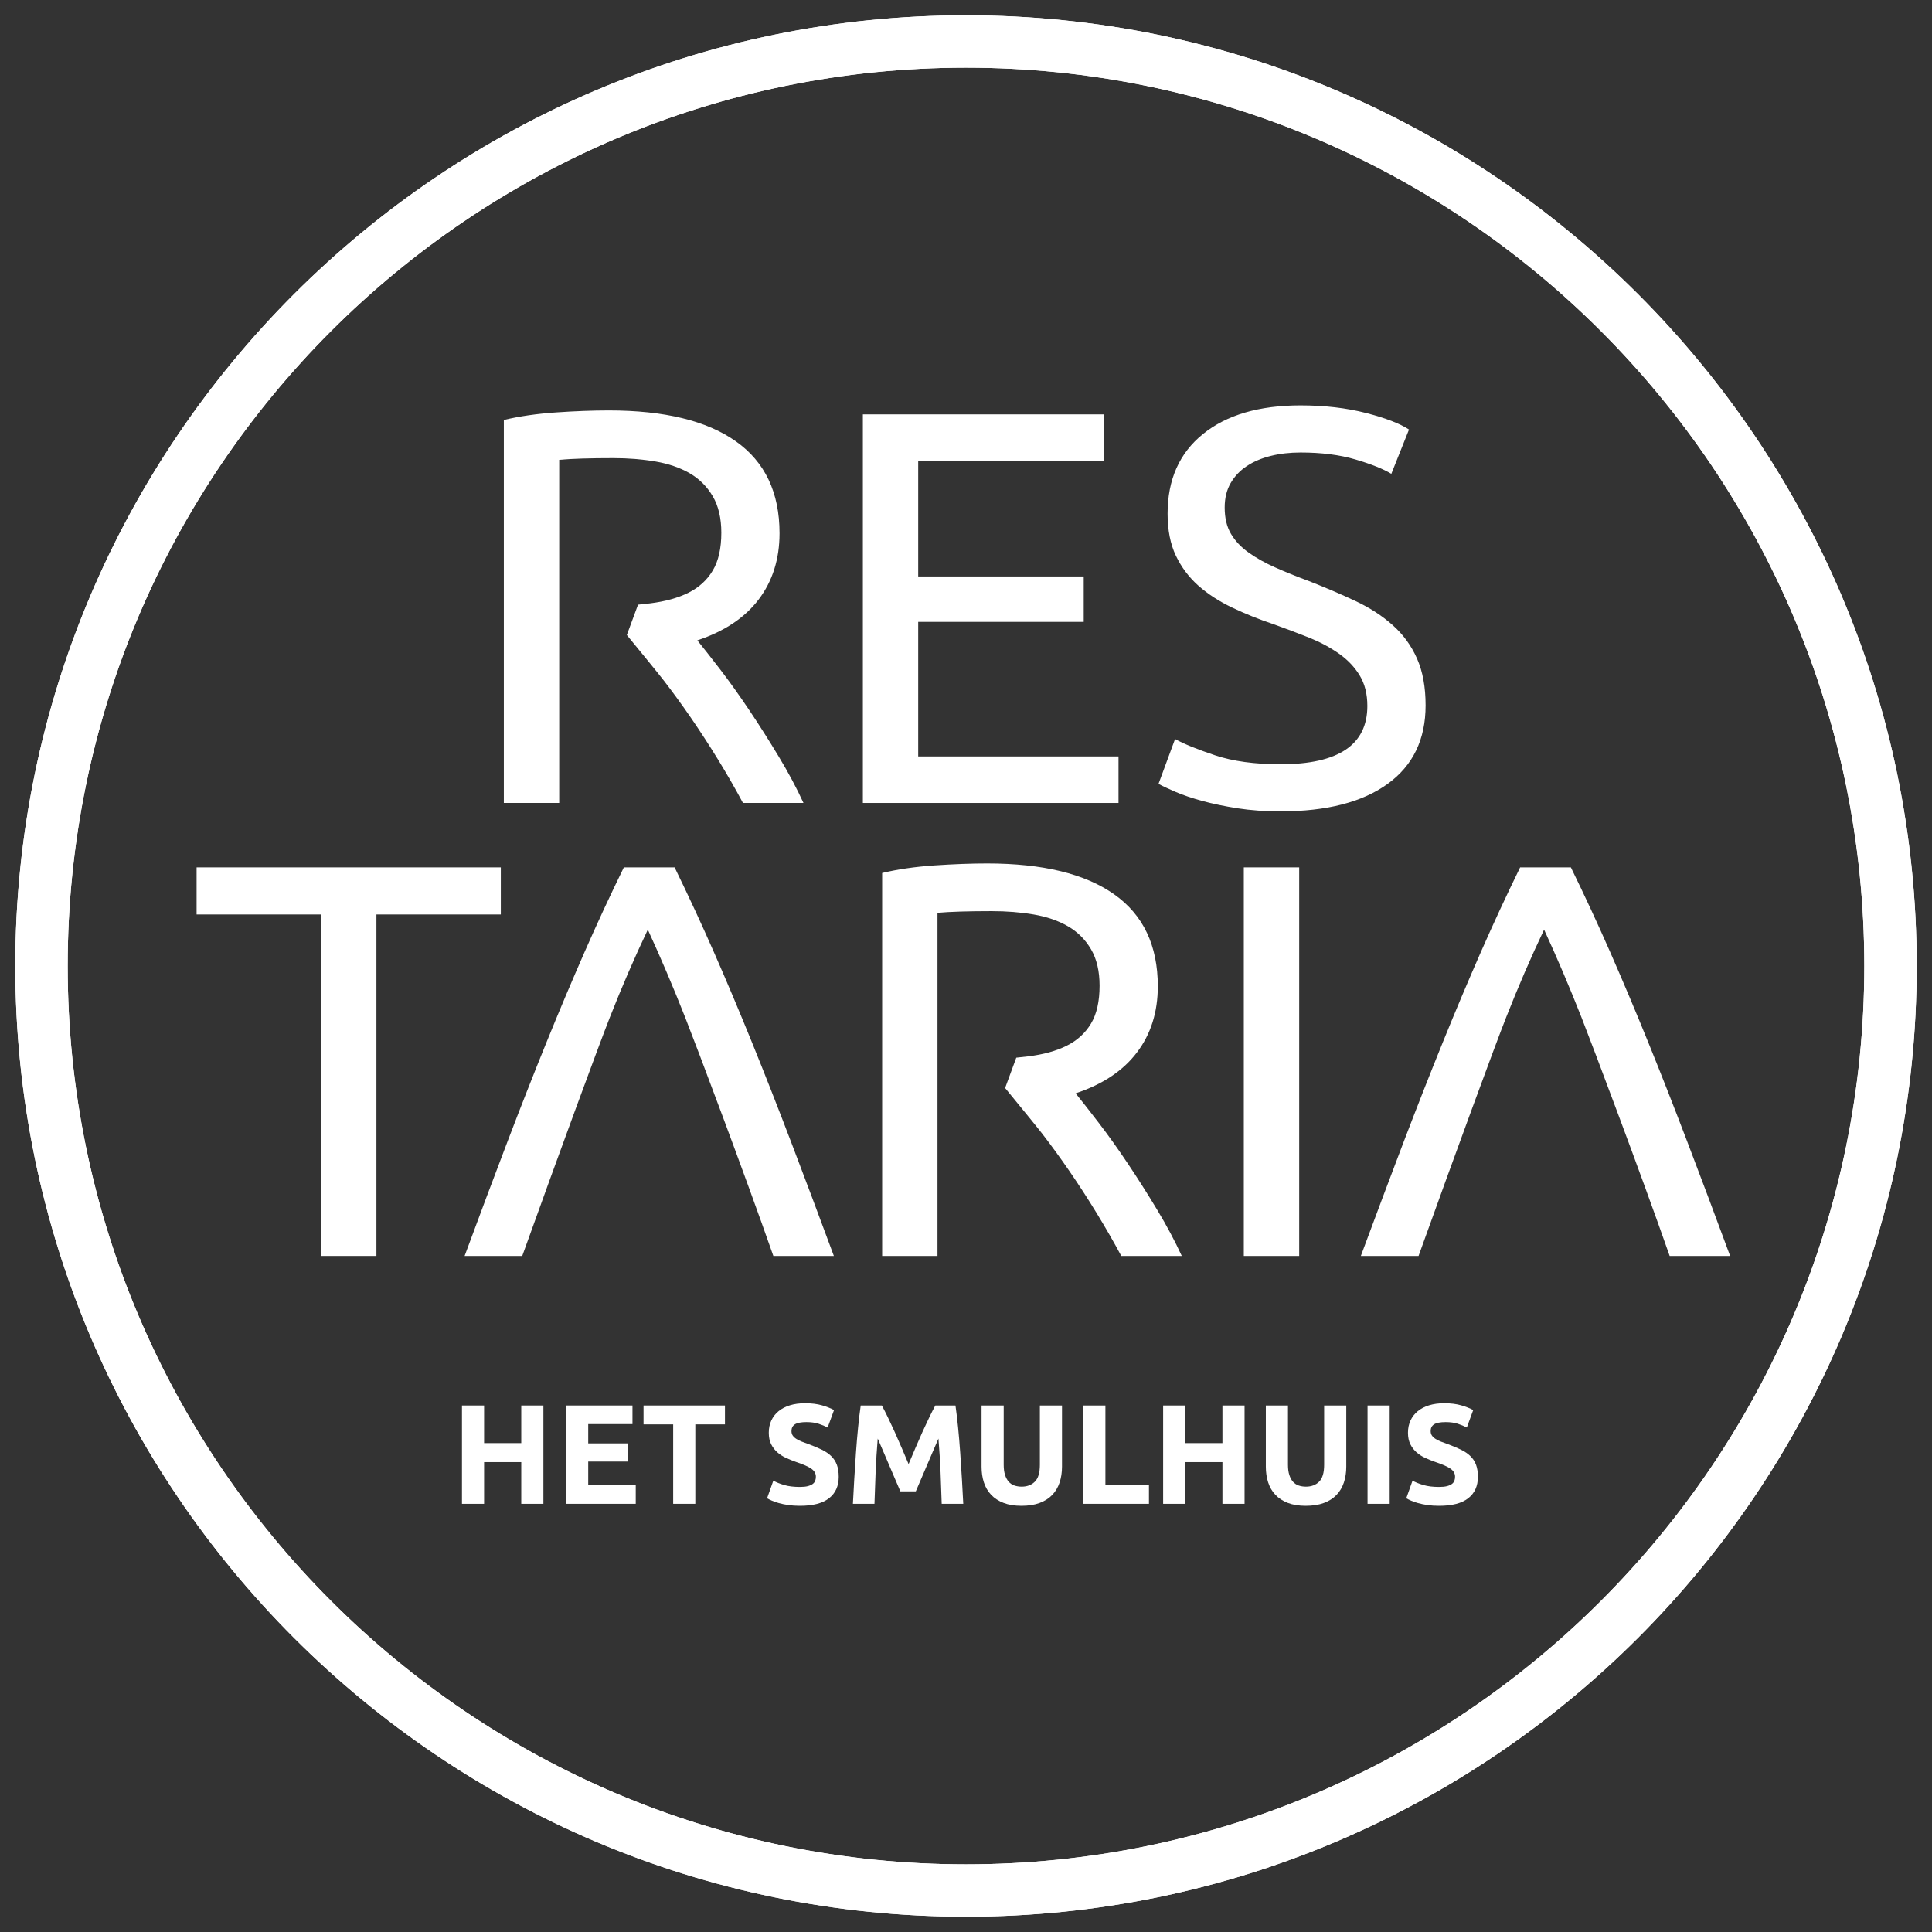<?xml version="1.0" encoding="utf-8"?>
<!-- Generator: Adobe Illustrator 23.0.6, SVG Export Plug-In . SVG Version: 6.00 Build 0)  -->
<svg version="1.1" id="Laag_1" xmlns="http://www.w3.org/2000/svg" xmlns:xlink="http://www.w3.org/1999/xlink" x="0px" y="0px"
	 viewBox="0 0 5000 5000" style="enable-background:new 0 0 5000 5000;" xml:space="preserve">
<rect x="0" y="0" width="5000" height="5000" fill="#333333" stroke="none"/>
<g>
	<g>
		<path style="fill:#FFFFFF;" d="M1349.02,3637.45h57.27v254.42h-57.27v-107.94h-96.19v107.94h-57.27v-254.42h57.27v97.29h96.19
			V3637.45z"/>
		<path style="fill:#FFFFFF;" d="M1465.03,3891.87v-254.42h171.81v48.09h-114.54v49.94h101.69v46.99h-101.69v61.3h122.99v48.09
			H1465.03z"/>
		<path style="fill:#FFFFFF;" d="M1876.19,3637.45v48.83h-76.73v205.58h-57.27v-205.58h-76.73v-48.83H1876.19z"/>
		<path style="fill:#FFFFFF;" d="M2070.39,3848.19c8.08,0,14.74-0.68,20.01-2.02c5.26-1.33,9.48-3.18,12.66-5.5
			c3.18-2.33,5.38-5.09,6.61-8.26c1.22-3.18,1.83-6.73,1.83-10.65c0-8.32-3.92-15.24-11.75-20.75c-7.84-5.5-21.29-11.43-40.38-17.8
			c-8.32-2.93-16.65-6.29-24.96-10.1c-8.32-3.79-15.79-8.56-22.39-14.31c-6.61-5.75-11.99-12.73-16.15-20.93
			c-4.16-8.2-6.24-18.17-6.24-29.92s2.2-22.34,6.61-31.75c4.4-9.42,10.65-17.44,18.72-24.05c8.08-6.6,17.86-11.68,29.37-15.23
			c11.5-3.55,24.47-5.33,38.91-5.33c17.13,0,31.94,1.83,44.42,5.51c12.48,3.67,22.76,7.7,30.84,12.11l-16.52,45.16
			c-7.1-3.67-14.99-6.91-23.68-9.73c-8.69-2.81-19.15-4.23-31.39-4.23c-13.71,0-23.56,1.91-29.55,5.69c-6,3.8-9,9.61-9,17.44
			c0,4.65,1.1,8.57,3.31,11.75c2.2,3.18,5.32,6.06,9.36,8.62c4.04,2.57,8.68,4.91,13.95,6.98c5.26,2.08,11.07,4.22,17.44,6.42
			c13.22,4.9,24.71,9.73,34.51,14.51c9.78,4.77,17.92,10.34,24.41,16.7c6.48,6.37,11.32,13.83,14.5,22.4
			c3.18,8.56,4.77,18.97,4.77,31.2c0,23.74-8.32,42.16-24.96,55.24c-16.65,13.1-41.73,19.64-75.26,19.64
			c-11.26,0-21.42-0.68-30.47-2.01c-9.05-1.36-17.07-3.01-24.05-4.96c-6.97-1.96-12.97-4.04-17.99-6.24
			c-5.02-2.2-9.24-4.28-12.67-6.24l16.15-45.53c7.59,4.16,16.95,7.89,28.08,11.2C2040.59,3846.53,2054.24,3848.19,2070.39,3848.19z"
			/>
		<path style="fill:#FFFFFF;" d="M2282.21,3637.45c4.42,8.08,9.51,18.05,15.28,29.92c5.76,11.88,11.78,24.73,18.03,38.55
			c6.26,13.84,12.46,27.97,18.59,42.4c6.13,14.45,11.9,28.04,17.3,40.75c5.4-12.71,11.16-26.3,17.3-40.75
			c6.13-14.43,12.33-28.57,18.58-42.4c6.26-13.82,12.27-26.67,18.04-38.55c5.76-11.87,10.86-21.84,15.28-29.92h52.13
			c2.44,16.89,4.71,35.8,6.79,56.73c2.08,20.93,3.91,42.71,5.5,65.34c1.59,22.64,3.06,45.34,4.41,68.1
			c1.34,22.77,2.51,44.18,3.49,64.25h-55.8c-0.74-24.72-1.72-51.64-2.94-80.77c-1.23-29.12-3.07-58.49-5.51-88.1
			c-4.42,10.28-9.33,21.66-14.73,34.14c-5.4,12.48-10.74,24.96-16.03,37.44c-5.28,12.48-10.37,24.41-15.28,35.79
			c-4.91,11.38-9.09,21.12-12.52,29.19h-40.01c-3.44-8.07-7.61-17.81-12.52-29.19c-4.91-11.38-10.01-23.31-15.28-35.79
			c-5.28-12.48-10.62-24.96-16.02-37.44c-5.4-12.48-10.31-23.86-14.73-34.14c-2.45,29.61-4.29,58.98-5.51,88.1
			c-1.22,29.13-2.2,56.05-2.93,80.77h-55.8c0.97-20.07,2.14-41.48,3.49-64.25c1.35-22.76,2.81-45.45,4.41-68.1
			c1.59-22.63,3.42-44.42,5.5-65.34c2.08-20.93,4.34-39.84,6.79-56.73H2282.21z"/>
		<path style="fill:#FFFFFF;" d="M2643.45,3897.01c-17.87,0-33.29-2.51-46.26-7.52c-12.98-5.01-23.68-11.99-32.13-20.93
			c-8.44-8.93-14.69-19.58-18.72-31.95c-4.04-12.35-6.06-26-6.06-40.93v-158.23h57.28v153.46c0,10.28,1.15,19.03,3.49,26.24
			c2.32,7.23,5.5,13.1,9.55,17.62c4.04,4.53,8.93,7.78,14.69,9.73c5.74,1.96,12.05,2.95,18.9,2.95c13.95,0,25.27-4.28,33.96-12.85
			c8.69-8.56,13.03-23.13,13.03-43.68v-153.46h57.27v158.23c0,14.93-2.08,28.64-6.24,41.12c-4.16,12.48-10.52,23.19-19.09,32.11
			c-8.56,8.94-19.45,15.85-32.67,20.75C2677.22,3894.56,2661.56,3897.01,2643.45,3897.01z"/>
		<path style="fill:#FFFFFF;" d="M2973.48,3842.68v49.19h-169.97v-254.42h57.27v205.22H2973.48z"/>
		<path style="fill:#FFFFFF;" d="M3163.65,3637.45h57.27v254.42h-57.27v-107.94h-96.19v107.94h-57.27v-254.42h57.27v97.29h96.19
			V3637.45z"/>
		<path style="fill:#FFFFFF;" d="M3379.15,3897.01c-17.87,0-33.29-2.51-46.26-7.52c-12.98-5.01-23.68-11.99-32.13-20.93
			c-8.44-8.93-14.69-19.58-18.72-31.95c-4.04-12.35-6.06-26-6.06-40.93v-158.23h57.28v153.46c0,10.28,1.15,19.03,3.49,26.24
			c2.32,7.23,5.5,13.1,9.55,17.62c4.04,4.53,8.93,7.78,14.69,9.73c5.74,1.96,12.05,2.95,18.9,2.95c13.95,0,25.27-4.28,33.96-12.85
			c8.69-8.56,13.03-23.13,13.03-43.68v-153.46h57.27v158.23c0,14.93-2.08,28.64-6.24,41.12c-4.16,12.48-10.52,23.19-19.09,32.11
			c-8.56,8.94-19.45,15.85-32.67,20.75C3412.91,3894.56,3397.25,3897.01,3379.15,3897.01z"/>
		<path style="fill:#FFFFFF;" d="M3539.2,3637.45h57.27v254.42h-57.27V3637.45z"/>
		<path style="fill:#FFFFFF;" d="M3724.59,3848.19c8.08,0,14.75-0.68,20.01-2.02c5.26-1.33,9.48-3.18,12.66-5.5
			c3.18-2.33,5.38-5.09,6.61-8.26c1.22-3.18,1.83-6.73,1.83-10.65c0-8.32-3.92-15.24-11.75-20.75c-7.83-5.5-21.29-11.43-40.38-17.8
			c-8.33-2.93-16.65-6.29-24.96-10.1c-8.33-3.79-15.79-8.56-22.4-14.31c-6.6-5.75-11.99-12.73-16.15-20.93
			c-4.16-8.2-6.24-18.17-6.24-29.92s2.2-22.34,6.6-31.75c4.41-9.42,10.65-17.44,18.73-24.05c8.07-6.6,17.85-11.68,29.36-15.23
			c11.51-3.55,24.48-5.33,38.92-5.33c17.13,0,31.95,1.83,44.43,5.51c12.48,3.67,22.76,7.7,30.83,12.11l-16.52,45.16
			c-7.1-3.67-14.99-6.91-23.68-9.73c-8.69-2.81-19.16-4.23-31.38-4.23c-13.71,0-23.56,1.91-29.56,5.69c-6,3.8-8.98,9.61-8.98,17.44
			c0,4.65,1.1,8.57,3.3,11.75c2.2,3.18,5.33,6.06,9.37,8.62c4.04,2.57,8.69,4.91,13.95,6.98c5.26,2.08,11.06,4.22,17.43,6.42
			c13.22,4.9,24.72,9.73,34.51,14.51c9.79,4.77,17.93,10.34,24.42,16.7c6.47,6.37,11.32,13.83,14.49,22.4
			c3.18,8.56,4.78,18.97,4.78,31.2c0,23.74-8.33,42.16-24.97,55.24c-16.65,13.1-41.72,19.64-75.26,19.64
			c-11.25,0-21.41-0.68-30.46-2.01c-9.06-1.36-17.08-3.01-24.05-4.96c-6.97-1.96-12.97-4.04-17.99-6.24
			c-5.01-2.2-9.24-4.28-12.66-6.24l16.16-45.53c7.58,4.16,16.94,7.89,28.08,11.2C3694.79,3846.53,3708.44,3848.19,3724.59,3848.19z"
			/>
	</g>
</g>
<path style="fill:#FFFFFF;" d="M2499.96,4960.41C1143.37,4960.41,39.58,3856.67,39.58,2500
	c0-1356.69,1103.78-2460.41,2460.37-2460.41C3856.64,39.59,4960.4,1143.31,4960.4,2500
	C4960.4,3856.67,3856.64,4960.41,2499.96,4960.41 M2499.96,175.11C1218.03,175.11,175.13,1218.08,175.13,2500
	c0,1281.86,1042.89,2324.89,2324.82,2324.89c1281.96,0,2324.85-1043.03,2324.85-2324.89
	C4824.81,1218.08,3781.92,175.11,2499.96,175.11"/>
<rect x="3218.98" y="2244.79" style="fill:#FFFFFF;" width="143.32" height="1005.6"/>
<polygon style="fill:#FFFFFF;" points="2233.09,2078.05 2233.09,1072.42 2857.79,1072.42 2857.79,1192.88 2376.3,1192.88 
	2376.3,1491.84 2804.66,1491.84 2804.66,1609.39 2376.3,1609.39 2376.3,1957.65 2894.68,1957.65 2894.68,2078.05 "/>
<path style="fill:#FFFFFF;" d="M3314.16,1977.89c149.76,0,224.55-50.25,224.55-150.88c0-30.94-6.61-57.31-19.94-79.1
	c-13.22-21.75-31.16-40.6-53.91-56.55c-22.68-15.95-48.45-29.73-77.48-41.42c-29.12-11.56-59.81-23.16-92.36-34.8
	c-37.47-12.56-72.93-26.83-106.36-42.84c-33.43-15.87-62.56-34.77-87.17-56.5c-24.58-21.83-44.01-47.67-58.35-77.69
	c-14.27-29.97-21.43-66.22-21.43-108.84c0-87.99,30.51-156.69,91.65-206.06c60.96-49.32,145.18-74.02,252.49-74.02
	c62.01,0,118.5,6.61,169.22,19.6c50.69,13.05,87.85,27.39,111.45,42.82l-45.77,114.68c-20.65-12.6-51.5-24.94-92.32-37.04
	c-40.89-12.12-88.36-18.17-142.57-18.17c-27.53,0-53.13,2.88-76.69,8.73c-23.7,5.83-44.42,14.48-62.05,26.14
	c-17.83,11.59-31.77,26.39-42.18,44.23c-10.38,17.95-15.46,38.94-15.46,63.15c0,27.11,5.36,49.84,16.21,68.17
	c10.81,18.39,26.07,34.6,45.91,48.64c19.63,14.05,42.42,26.85,68.63,38.41c26.07,11.65,54.86,23.28,86.32,34.87
	c44.38,17.38,85.03,34.87,121.89,52.25c36.99,17.38,68.93,38.19,96.02,62.4c27.12,24.19,48.08,52.94,62.79,86.32
	c14.78,33.38,22.18,73.78,22.18,121.16c0,88.05-32.69,155.76-98.26,203.16c-65.5,47.4-157.86,71.1-277.01,71.1
	c-40.35,0-77.44-2.65-111.48-7.94c-33.9-5.34-64.15-11.66-90.76-18.88c-26.62-7.26-49.57-15.02-68.76-23.19
	c-19.12-8.27-34.21-15.26-44.99-21.09l42.86-116.08c22.58,12.6,57.06,26.58,103.31,42.06
	C3190.61,1970.16,3247.3,1977.89,3314.16,1977.89"/>
<polygon style="fill:#FFFFFF;" points="1296.11,2244.79 1296.11,2366.67 974.18,2366.67 974.18,3250.36 830.87,3250.36 
	830.87,2366.67 508.8,2366.67 508.8,2244.79 "/>
<path style="fill:#FFFFFF;" d="M2001.45,3250.39c-76.02-217.32-197.16-538.57-228.25-617.48c-31.03-78.73-63.27-154.48-96.67-227.03
	c-34.48,72.56-67.27,148.3-98.26,227.03c-30.99,78.91-129.38,346.51-226.73,617.48H1202.4c39.33-106.41,76.19-204.86,110.7-295.26
	c34.41-90.44,68.22-176.34,101.21-257.63c32.96-81.25,65.74-158.85,98.19-232.83c32.48-74.05,66.49-147.32,101.99-219.84h131.42
	c35.4,72.52,69.41,145.79,101.92,219.84c32.51,73.98,65.2,151.57,98.19,232.83c32.96,81.29,66.73,167.19,101.21,257.63
	c34.48,90.41,71.41,188.85,110.81,295.26H2001.45z"/>
<path style="fill:#FFFFFF;" d="M4321.11,3250.39c-76.12-217.32-197.29-538.57-228.28-617.48c-31.03-78.73-63.3-154.48-96.73-227.03
	c-34.58,72.56-67.2,148.3-98.22,227.03c-31.06,78.91-129.28,346.51-226.69,617.48h-149.35c39.47-106.41,76.46-204.86,110.84-295.26
	c34.55-90.44,68.22-176.34,101.24-257.63c32.89-81.25,65.67-158.85,98.15-232.83c32.52-74.05,66.49-147.32,101.99-219.84h131.38
	c35.54,72.52,69.44,145.79,101.99,219.84c32.41,73.98,65.23,151.57,98.19,232.83c33.02,81.29,66.72,167.19,101.17,257.63
	c34.52,90.41,71.44,188.85,110.77,295.26H4321.11z"/>
<path style="fill:#FFFFFF;" d="M2994.16,3129.95c-25.06-41.6-50.42-81.44-76.08-119.67c-25.6-38.25-50.45-73.08-74.59-104.48
	c-24.11-31.5-44.08-56.82-59.78-76.28c69.91-23.19,122.84-58.4,158.71-105.87c36.01-47.38,53.98-104.46,53.98-171.26
	c0-105.39-37.67-184.72-113.01-237.93c-75.27-53.18-184.92-79.83-328.68-79.83c-41.33,0-86.86,1.73-136.57,5.07
	c-49.77,3.44-94.77,9.92-135.14,19.6v991.1h143.22v-888.05c32.62-2.88,79.3-4.34,140.37-4.34c38.38,0,74.56,2.86,108.47,8.66
	c34.04,5.8,63.57,15.97,88.69,30.46c25.09,14.5,45.03,34.36,59.81,59.54c14.75,25.16,22.14,56.61,22.14,94.26
	c0,40.69-7.39,73.37-22.14,97.95c-14.78,24.72-35.67,43.82-62.79,57.35c-27.12,13.6-60.28,22.75-99.61,27.58
	c-10.61,1.32-20.85,2.42-31.02,3.42l-28.92,78.54c38.55,47,82.76,101,96.09,118.28c23.16,30,46.52,62.13,70.18,96.51
	c23.6,34.33,47.06,70.35,70.12,108.1c23.09,37.77,44.52,74.95,64.29,111.72h156.54C3040.71,3211.74,3019.28,3171.62,2994.16,3129.95
	"/>
<path style="fill:#FFFFFF;" d="M2015.14,1957.65c-25.12-41.64-50.48-81.56-76.05-119.79c-25.63-38.12-50.45-73.03-74.56-104.46
	c-24.24-31.4-44.15-56.79-59.84-76.19c69.91-23.22,122.84-58.52,158.78-105.87c35.91-47.47,53.98-104.6,53.98-171.26
	c0-105.5-37.74-184.79-113.07-237.96c-75.27-53.23-184.82-79.9-328.61-79.9c-41.36,0-86.96,1.69-136.57,5.1
	c-49.74,3.42-94.84,9.92-135.25,19.55v991.17h143.25v-888.08c32.55-2.92,79.31-4.37,140.37-4.37c38.45,0,74.59,2.92,108.6,8.71
	c33.91,5.8,63.5,15.95,88.7,30.46c25.02,14.53,44.96,34.4,59.71,59.51c14.78,25.19,22.21,56.61,22.21,94.34
	c0,40.64-7.43,73.3-22.21,97.95c-14.75,24.7-35.74,43.81-62.76,57.33c-27.09,13.53-60.35,22.7-99.68,27.58
	c-10.64,1.27-20.82,2.39-30.92,3.37l-28.99,78.57c38.59,47,82.73,100.96,96.05,118.26c23.13,30.02,46.59,62.16,70.22,96.51
	c23.53,34.36,46.99,70.34,70.12,108.06c23.16,37.79,44.55,75.07,64.19,111.79h156.61
	C2061.69,2039.4,2040.27,1999.24,2015.14,1957.65"/>
<path style="fill:#FFFFFF;" d="M2499.97,4960.41C1143.39,4960.41,39.6,3856.67,39.6,2500C39.6,1143.31,1143.39,39.59,2499.97,39.59
	c1356.69,0,2460.44,1103.72,2460.44,2460.41C4960.42,3856.67,3856.66,4960.41,2499.97,4960.41 M2499.97,175.11
	C1218.05,175.11,175.15,1218.08,175.15,2500c0,1281.86,1042.89,2324.89,2324.82,2324.89c1281.96,0,2324.85-1043.03,2324.85-2324.89
	C4824.83,1218.08,3781.93,175.11,2499.97,175.11"/>
</svg>
